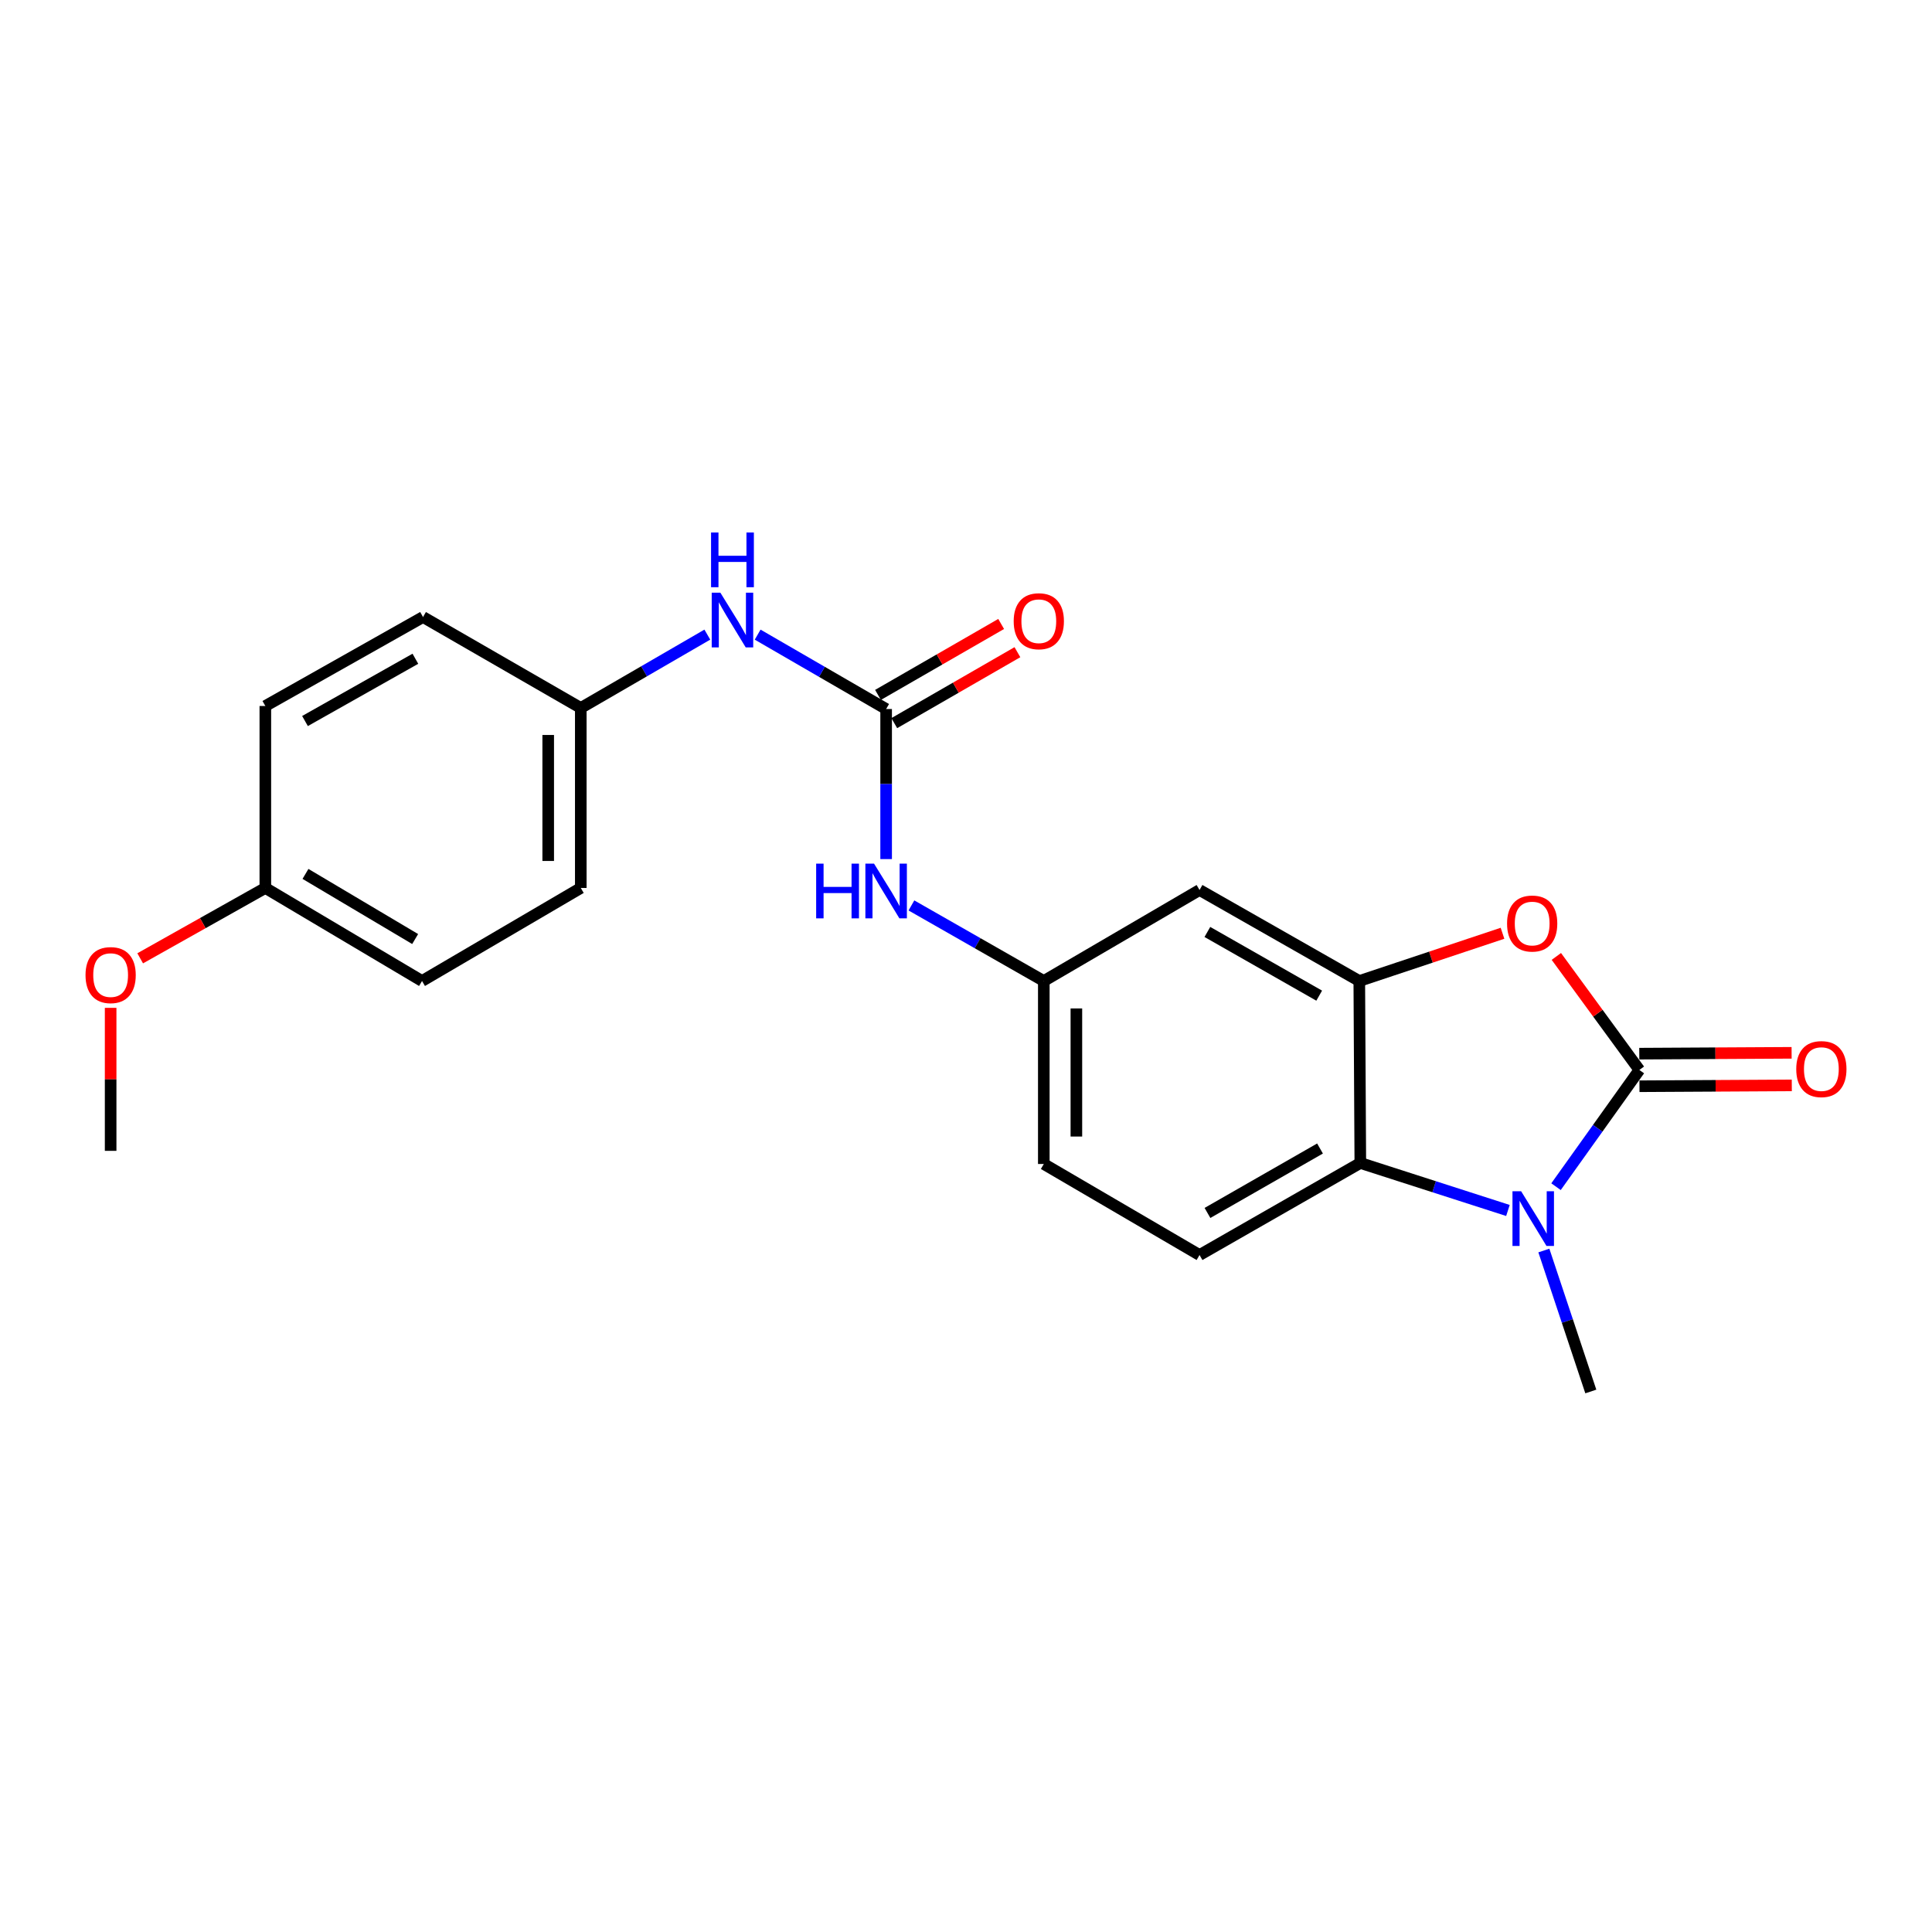 <?xml version='1.0' encoding='iso-8859-1'?>
<svg version='1.1' baseProfile='full'
              xmlns='http://www.w3.org/2000/svg'
                      xmlns:rdkit='http://www.rdkit.org/xml'
                      xmlns:xlink='http://www.w3.org/1999/xlink'
                  xml:space='preserve'
width='1000px' height='1000px' viewBox='0 0 1000 1000'>
<!-- END OF HEADER -->
<rect style='opacity:1.0;fill:#FFFFFF;stroke:none' width='1000' height='1000' x='0' y='0'> </rect>
<path class='bond-0' d='M 848.536,553.805 L 826.965,584.015' style='fill:none;fill-rule:evenodd;stroke:#000000;stroke-width:6px;stroke-linecap:butt;stroke-linejoin:miter;stroke-opacity:1' />
<path class='bond-0' d='M 826.965,584.015 L 805.394,614.225' style='fill:none;fill-rule:evenodd;stroke:#0000FF;stroke-width:6px;stroke-linecap:butt;stroke-linejoin:miter;stroke-opacity:1' />
<path class='bond-1' d='M 848.536,553.805 L 827.05,524.426' style='fill:none;fill-rule:evenodd;stroke:#000000;stroke-width:6px;stroke-linecap:butt;stroke-linejoin:miter;stroke-opacity:1' />
<path class='bond-1' d='M 827.05,524.426 L 805.565,495.047' style='fill:none;fill-rule:evenodd;stroke:#FF0000;stroke-width:6px;stroke-linecap:butt;stroke-linejoin:miter;stroke-opacity:1' />
<path class='bond-9' d='M 848.583,562.235 L 888.005,562.016' style='fill:none;fill-rule:evenodd;stroke:#000000;stroke-width:6px;stroke-linecap:butt;stroke-linejoin:miter;stroke-opacity:1' />
<path class='bond-9' d='M 888.005,562.016 L 927.427,561.796' style='fill:none;fill-rule:evenodd;stroke:#FF0000;stroke-width:6px;stroke-linecap:butt;stroke-linejoin:miter;stroke-opacity:1' />
<path class='bond-9' d='M 848.489,545.374 L 887.911,545.154' style='fill:none;fill-rule:evenodd;stroke:#000000;stroke-width:6px;stroke-linecap:butt;stroke-linejoin:miter;stroke-opacity:1' />
<path class='bond-9' d='M 887.911,545.154 L 927.333,544.935' style='fill:none;fill-rule:evenodd;stroke:#FF0000;stroke-width:6px;stroke-linecap:butt;stroke-linejoin:miter;stroke-opacity:1' />
<path class='bond-3' d='M 780.505,626.537 L 742.302,614.245' style='fill:none;fill-rule:evenodd;stroke:#0000FF;stroke-width:6px;stroke-linecap:butt;stroke-linejoin:miter;stroke-opacity:1' />
<path class='bond-3' d='M 742.302,614.245 L 704.099,601.953' style='fill:none;fill-rule:evenodd;stroke:#000000;stroke-width:6px;stroke-linecap:butt;stroke-linejoin:miter;stroke-opacity:1' />
<path class='bond-14' d='M 799.098,647.267 L 811.25,683.747' style='fill:none;fill-rule:evenodd;stroke:#0000FF;stroke-width:6px;stroke-linecap:butt;stroke-linejoin:miter;stroke-opacity:1' />
<path class='bond-14' d='M 811.25,683.747 L 823.403,720.227' style='fill:none;fill-rule:evenodd;stroke:#000000;stroke-width:6px;stroke-linecap:butt;stroke-linejoin:miter;stroke-opacity:1' />
<path class='bond-2' d='M 777.694,483.056 L 740.629,495.41' style='fill:none;fill-rule:evenodd;stroke:#FF0000;stroke-width:6px;stroke-linecap:butt;stroke-linejoin:miter;stroke-opacity:1' />
<path class='bond-2' d='M 740.629,495.41 L 703.565,507.763' style='fill:none;fill-rule:evenodd;stroke:#000000;stroke-width:6px;stroke-linecap:butt;stroke-linejoin:miter;stroke-opacity:1' />
<path class='bond-5' d='M 703.565,507.763 L 620.878,460.664' style='fill:none;fill-rule:evenodd;stroke:#000000;stroke-width:6px;stroke-linecap:butt;stroke-linejoin:miter;stroke-opacity:1' />
<path class='bond-5' d='M 682.816,515.35 L 624.935,482.38' style='fill:none;fill-rule:evenodd;stroke:#000000;stroke-width:6px;stroke-linecap:butt;stroke-linejoin:miter;stroke-opacity:1' />
<path class='bond-22' d='M 703.565,507.763 L 704.099,601.953' style='fill:none;fill-rule:evenodd;stroke:#000000;stroke-width:6px;stroke-linecap:butt;stroke-linejoin:miter;stroke-opacity:1' />
<path class='bond-7' d='M 704.099,601.953 L 620.878,649.596' style='fill:none;fill-rule:evenodd;stroke:#000000;stroke-width:6px;stroke-linecap:butt;stroke-linejoin:miter;stroke-opacity:1' />
<path class='bond-7' d='M 683.238,594.467 L 624.984,627.817' style='fill:none;fill-rule:evenodd;stroke:#000000;stroke-width:6px;stroke-linecap:butt;stroke-linejoin:miter;stroke-opacity:1' />
<path class='bond-4' d='M 458.661,366.989 L 458.661,405.827' style='fill:none;fill-rule:evenodd;stroke:#000000;stroke-width:6px;stroke-linecap:butt;stroke-linejoin:miter;stroke-opacity:1' />
<path class='bond-4' d='M 458.661,405.827 L 458.661,444.664' style='fill:none;fill-rule:evenodd;stroke:#0000FF;stroke-width:6px;stroke-linecap:butt;stroke-linejoin:miter;stroke-opacity:1' />
<path class='bond-8' d='M 458.661,366.989 L 425.411,347.738' style='fill:none;fill-rule:evenodd;stroke:#000000;stroke-width:6px;stroke-linecap:butt;stroke-linejoin:miter;stroke-opacity:1' />
<path class='bond-8' d='M 425.411,347.738 L 392.16,328.487' style='fill:none;fill-rule:evenodd;stroke:#0000FF;stroke-width:6px;stroke-linecap:butt;stroke-linejoin:miter;stroke-opacity:1' />
<path class='bond-11' d='M 462.87,374.294 L 494.742,355.933' style='fill:none;fill-rule:evenodd;stroke:#000000;stroke-width:6px;stroke-linecap:butt;stroke-linejoin:miter;stroke-opacity:1' />
<path class='bond-11' d='M 494.742,355.933 L 526.614,337.571' style='fill:none;fill-rule:evenodd;stroke:#FF0000;stroke-width:6px;stroke-linecap:butt;stroke-linejoin:miter;stroke-opacity:1' />
<path class='bond-11' d='M 454.453,359.684 L 486.325,341.322' style='fill:none;fill-rule:evenodd;stroke:#000000;stroke-width:6px;stroke-linecap:butt;stroke-linejoin:miter;stroke-opacity:1' />
<path class='bond-11' d='M 486.325,341.322 L 518.197,322.961' style='fill:none;fill-rule:evenodd;stroke:#FF0000;stroke-width:6px;stroke-linecap:butt;stroke-linejoin:miter;stroke-opacity:1' />
<path class='bond-10' d='M 620.878,460.664 L 540.271,507.763' style='fill:none;fill-rule:evenodd;stroke:#000000;stroke-width:6px;stroke-linecap:butt;stroke-linejoin:miter;stroke-opacity:1' />
<path class='bond-6' d='M 471.751,468.651 L 506.011,488.207' style='fill:none;fill-rule:evenodd;stroke:#0000FF;stroke-width:6px;stroke-linecap:butt;stroke-linejoin:miter;stroke-opacity:1' />
<path class='bond-6' d='M 506.011,488.207 L 540.271,507.763' style='fill:none;fill-rule:evenodd;stroke:#000000;stroke-width:6px;stroke-linecap:butt;stroke-linejoin:miter;stroke-opacity:1' />
<path class='bond-13' d='M 620.878,649.596 L 540.271,602.478' style='fill:none;fill-rule:evenodd;stroke:#000000;stroke-width:6px;stroke-linecap:butt;stroke-linejoin:miter;stroke-opacity:1' />
<path class='bond-12' d='M 366.113,328.479 L 333.363,347.462' style='fill:none;fill-rule:evenodd;stroke:#0000FF;stroke-width:6px;stroke-linecap:butt;stroke-linejoin:miter;stroke-opacity:1' />
<path class='bond-12' d='M 333.363,347.462 L 300.613,366.446' style='fill:none;fill-rule:evenodd;stroke:#000000;stroke-width:6px;stroke-linecap:butt;stroke-linejoin:miter;stroke-opacity:1' />
<path class='bond-23' d='M 540.271,507.763 L 540.271,602.478' style='fill:none;fill-rule:evenodd;stroke:#000000;stroke-width:6px;stroke-linecap:butt;stroke-linejoin:miter;stroke-opacity:1' />
<path class='bond-23' d='M 557.132,521.971 L 557.132,588.271' style='fill:none;fill-rule:evenodd;stroke:#000000;stroke-width:6px;stroke-linecap:butt;stroke-linejoin:miter;stroke-opacity:1' />
<path class='bond-16' d='M 300.613,366.446 L 218.957,319.374' style='fill:none;fill-rule:evenodd;stroke:#000000;stroke-width:6px;stroke-linecap:butt;stroke-linejoin:miter;stroke-opacity:1' />
<path class='bond-17' d='M 300.613,366.446 L 300.613,459.605' style='fill:none;fill-rule:evenodd;stroke:#000000;stroke-width:6px;stroke-linecap:butt;stroke-linejoin:miter;stroke-opacity:1' />
<path class='bond-17' d='M 283.752,380.42 L 283.752,445.631' style='fill:none;fill-rule:evenodd;stroke:#000000;stroke-width:6px;stroke-linecap:butt;stroke-linejoin:miter;stroke-opacity:1' />
<path class='bond-15' d='M 137.338,459.605 L 218.442,507.763' style='fill:none;fill-rule:evenodd;stroke:#000000;stroke-width:6px;stroke-linecap:butt;stroke-linejoin:miter;stroke-opacity:1' />
<path class='bond-15' d='M 158.112,452.331 L 214.885,486.042' style='fill:none;fill-rule:evenodd;stroke:#000000;stroke-width:6px;stroke-linecap:butt;stroke-linejoin:miter;stroke-opacity:1' />
<path class='bond-20' d='M 137.338,459.605 L 104.95,477.815' style='fill:none;fill-rule:evenodd;stroke:#000000;stroke-width:6px;stroke-linecap:butt;stroke-linejoin:miter;stroke-opacity:1' />
<path class='bond-20' d='M 104.95,477.815 L 72.561,496.025' style='fill:none;fill-rule:evenodd;stroke:#FF0000;stroke-width:6px;stroke-linecap:butt;stroke-linejoin:miter;stroke-opacity:1' />
<path class='bond-24' d='M 137.338,459.605 L 137.338,365.425' style='fill:none;fill-rule:evenodd;stroke:#000000;stroke-width:6px;stroke-linecap:butt;stroke-linejoin:miter;stroke-opacity:1' />
<path class='bond-19' d='M 218.957,319.374 L 137.338,365.425' style='fill:none;fill-rule:evenodd;stroke:#000000;stroke-width:6px;stroke-linecap:butt;stroke-linejoin:miter;stroke-opacity:1' />
<path class='bond-19' d='M 215,340.967 L 157.867,373.202' style='fill:none;fill-rule:evenodd;stroke:#000000;stroke-width:6px;stroke-linecap:butt;stroke-linejoin:miter;stroke-opacity:1' />
<path class='bond-18' d='M 300.613,459.605 L 218.442,507.763' style='fill:none;fill-rule:evenodd;stroke:#000000;stroke-width:6px;stroke-linecap:butt;stroke-linejoin:miter;stroke-opacity:1' />
<path class='bond-21' d='M 57.265,521.662 L 57.265,558.669' style='fill:none;fill-rule:evenodd;stroke:#FF0000;stroke-width:6px;stroke-linecap:butt;stroke-linejoin:miter;stroke-opacity:1' />
<path class='bond-21' d='M 57.265,558.669 L 57.265,595.677' style='fill:none;fill-rule:evenodd;stroke:#000000;stroke-width:6px;stroke-linecap:butt;stroke-linejoin:miter;stroke-opacity:1' />
<path  class='atom-1' d='M 787.335 616.589
L 796.615 631.589
Q 797.535 633.069, 799.015 635.749
Q 800.495 638.429, 800.575 638.589
L 800.575 616.589
L 804.335 616.589
L 804.335 644.909
L 800.455 644.909
L 790.495 628.509
Q 789.335 626.589, 788.095 624.389
Q 786.895 622.189, 786.535 621.509
L 786.535 644.909
L 782.855 644.909
L 782.855 616.589
L 787.335 616.589
' fill='#0000FF'/>
<path  class='atom-2' d='M 780.052 478.017
Q 780.052 471.217, 783.412 467.417
Q 786.772 463.617, 793.052 463.617
Q 799.332 463.617, 802.692 467.417
Q 806.052 471.217, 806.052 478.017
Q 806.052 484.897, 802.652 488.817
Q 799.252 492.697, 793.052 492.697
Q 786.812 492.697, 783.412 488.817
Q 780.052 484.937, 780.052 478.017
M 793.052 489.497
Q 797.372 489.497, 799.692 486.617
Q 802.052 483.697, 802.052 478.017
Q 802.052 472.457, 799.692 469.657
Q 797.372 466.817, 793.052 466.817
Q 788.732 466.817, 786.372 469.617
Q 784.052 472.417, 784.052 478.017
Q 784.052 483.737, 786.372 486.617
Q 788.732 489.497, 793.052 489.497
' fill='#FF0000'/>
<path  class='atom-7' d='M 422.441 447.019
L 426.281 447.019
L 426.281 459.059
L 440.761 459.059
L 440.761 447.019
L 444.601 447.019
L 444.601 475.339
L 440.761 475.339
L 440.761 462.259
L 426.281 462.259
L 426.281 475.339
L 422.441 475.339
L 422.441 447.019
' fill='#0000FF'/>
<path  class='atom-7' d='M 452.401 447.019
L 461.681 462.019
Q 462.601 463.499, 464.081 466.179
Q 465.561 468.859, 465.641 469.019
L 465.641 447.019
L 469.401 447.019
L 469.401 475.339
L 465.521 475.339
L 455.561 458.939
Q 454.401 457.019, 453.161 454.819
Q 451.961 452.619, 451.601 451.939
L 451.601 475.339
L 447.921 475.339
L 447.921 447.019
L 452.401 447.019
' fill='#0000FF'/>
<path  class='atom-9' d='M 372.862 306.778
L 382.142 321.778
Q 383.062 323.258, 384.542 325.938
Q 386.022 328.618, 386.102 328.778
L 386.102 306.778
L 389.862 306.778
L 389.862 335.098
L 385.982 335.098
L 376.022 318.698
Q 374.862 316.778, 373.622 314.578
Q 372.422 312.378, 372.062 311.698
L 372.062 335.098
L 368.382 335.098
L 368.382 306.778
L 372.862 306.778
' fill='#0000FF'/>
<path  class='atom-9' d='M 368.042 275.626
L 371.882 275.626
L 371.882 287.666
L 386.362 287.666
L 386.362 275.626
L 390.202 275.626
L 390.202 303.946
L 386.362 303.946
L 386.362 290.866
L 371.882 290.866
L 371.882 303.946
L 368.042 303.946
L 368.042 275.626
' fill='#0000FF'/>
<path  class='atom-10' d='M 929.735 553.36
Q 929.735 546.56, 933.095 542.76
Q 936.455 538.96, 942.735 538.96
Q 949.015 538.96, 952.375 542.76
Q 955.735 546.56, 955.735 553.36
Q 955.735 560.24, 952.335 564.16
Q 948.935 568.04, 942.735 568.04
Q 936.495 568.04, 933.095 564.16
Q 929.735 560.28, 929.735 553.36
M 942.735 564.84
Q 947.055 564.84, 949.375 561.96
Q 951.735 559.04, 951.735 553.36
Q 951.735 547.8, 949.375 545
Q 947.055 542.16, 942.735 542.16
Q 938.415 542.16, 936.055 544.96
Q 933.735 547.76, 933.735 553.36
Q 933.735 559.08, 936.055 561.96
Q 938.415 564.84, 942.735 564.84
' fill='#FF0000'/>
<path  class='atom-12' d='M 524.685 321.543
Q 524.685 314.743, 528.045 310.943
Q 531.405 307.143, 537.685 307.143
Q 543.965 307.143, 547.325 310.943
Q 550.685 314.743, 550.685 321.543
Q 550.685 328.423, 547.285 332.343
Q 543.885 336.223, 537.685 336.223
Q 531.445 336.223, 528.045 332.343
Q 524.685 328.463, 524.685 321.543
M 537.685 333.023
Q 542.005 333.023, 544.325 330.143
Q 546.685 327.223, 546.685 321.543
Q 546.685 315.983, 544.325 313.183
Q 542.005 310.343, 537.685 310.343
Q 533.365 310.343, 531.005 313.143
Q 528.685 315.943, 528.685 321.543
Q 528.685 327.263, 531.005 330.143
Q 533.365 333.023, 537.685 333.023
' fill='#FF0000'/>
<path  class='atom-21' d='M 44.265 504.705
Q 44.265 497.905, 47.625 494.105
Q 50.985 490.305, 57.265 490.305
Q 63.545 490.305, 66.905 494.105
Q 70.265 497.905, 70.265 504.705
Q 70.265 511.585, 66.865 515.505
Q 63.465 519.385, 57.265 519.385
Q 51.025 519.385, 47.625 515.505
Q 44.265 511.625, 44.265 504.705
M 57.265 516.185
Q 61.585 516.185, 63.905 513.305
Q 66.265 510.385, 66.265 504.705
Q 66.265 499.145, 63.905 496.345
Q 61.585 493.505, 57.265 493.505
Q 52.945 493.505, 50.585 496.305
Q 48.265 499.105, 48.265 504.705
Q 48.265 510.425, 50.585 513.305
Q 52.945 516.185, 57.265 516.185
' fill='#FF0000'/>
</svg>
